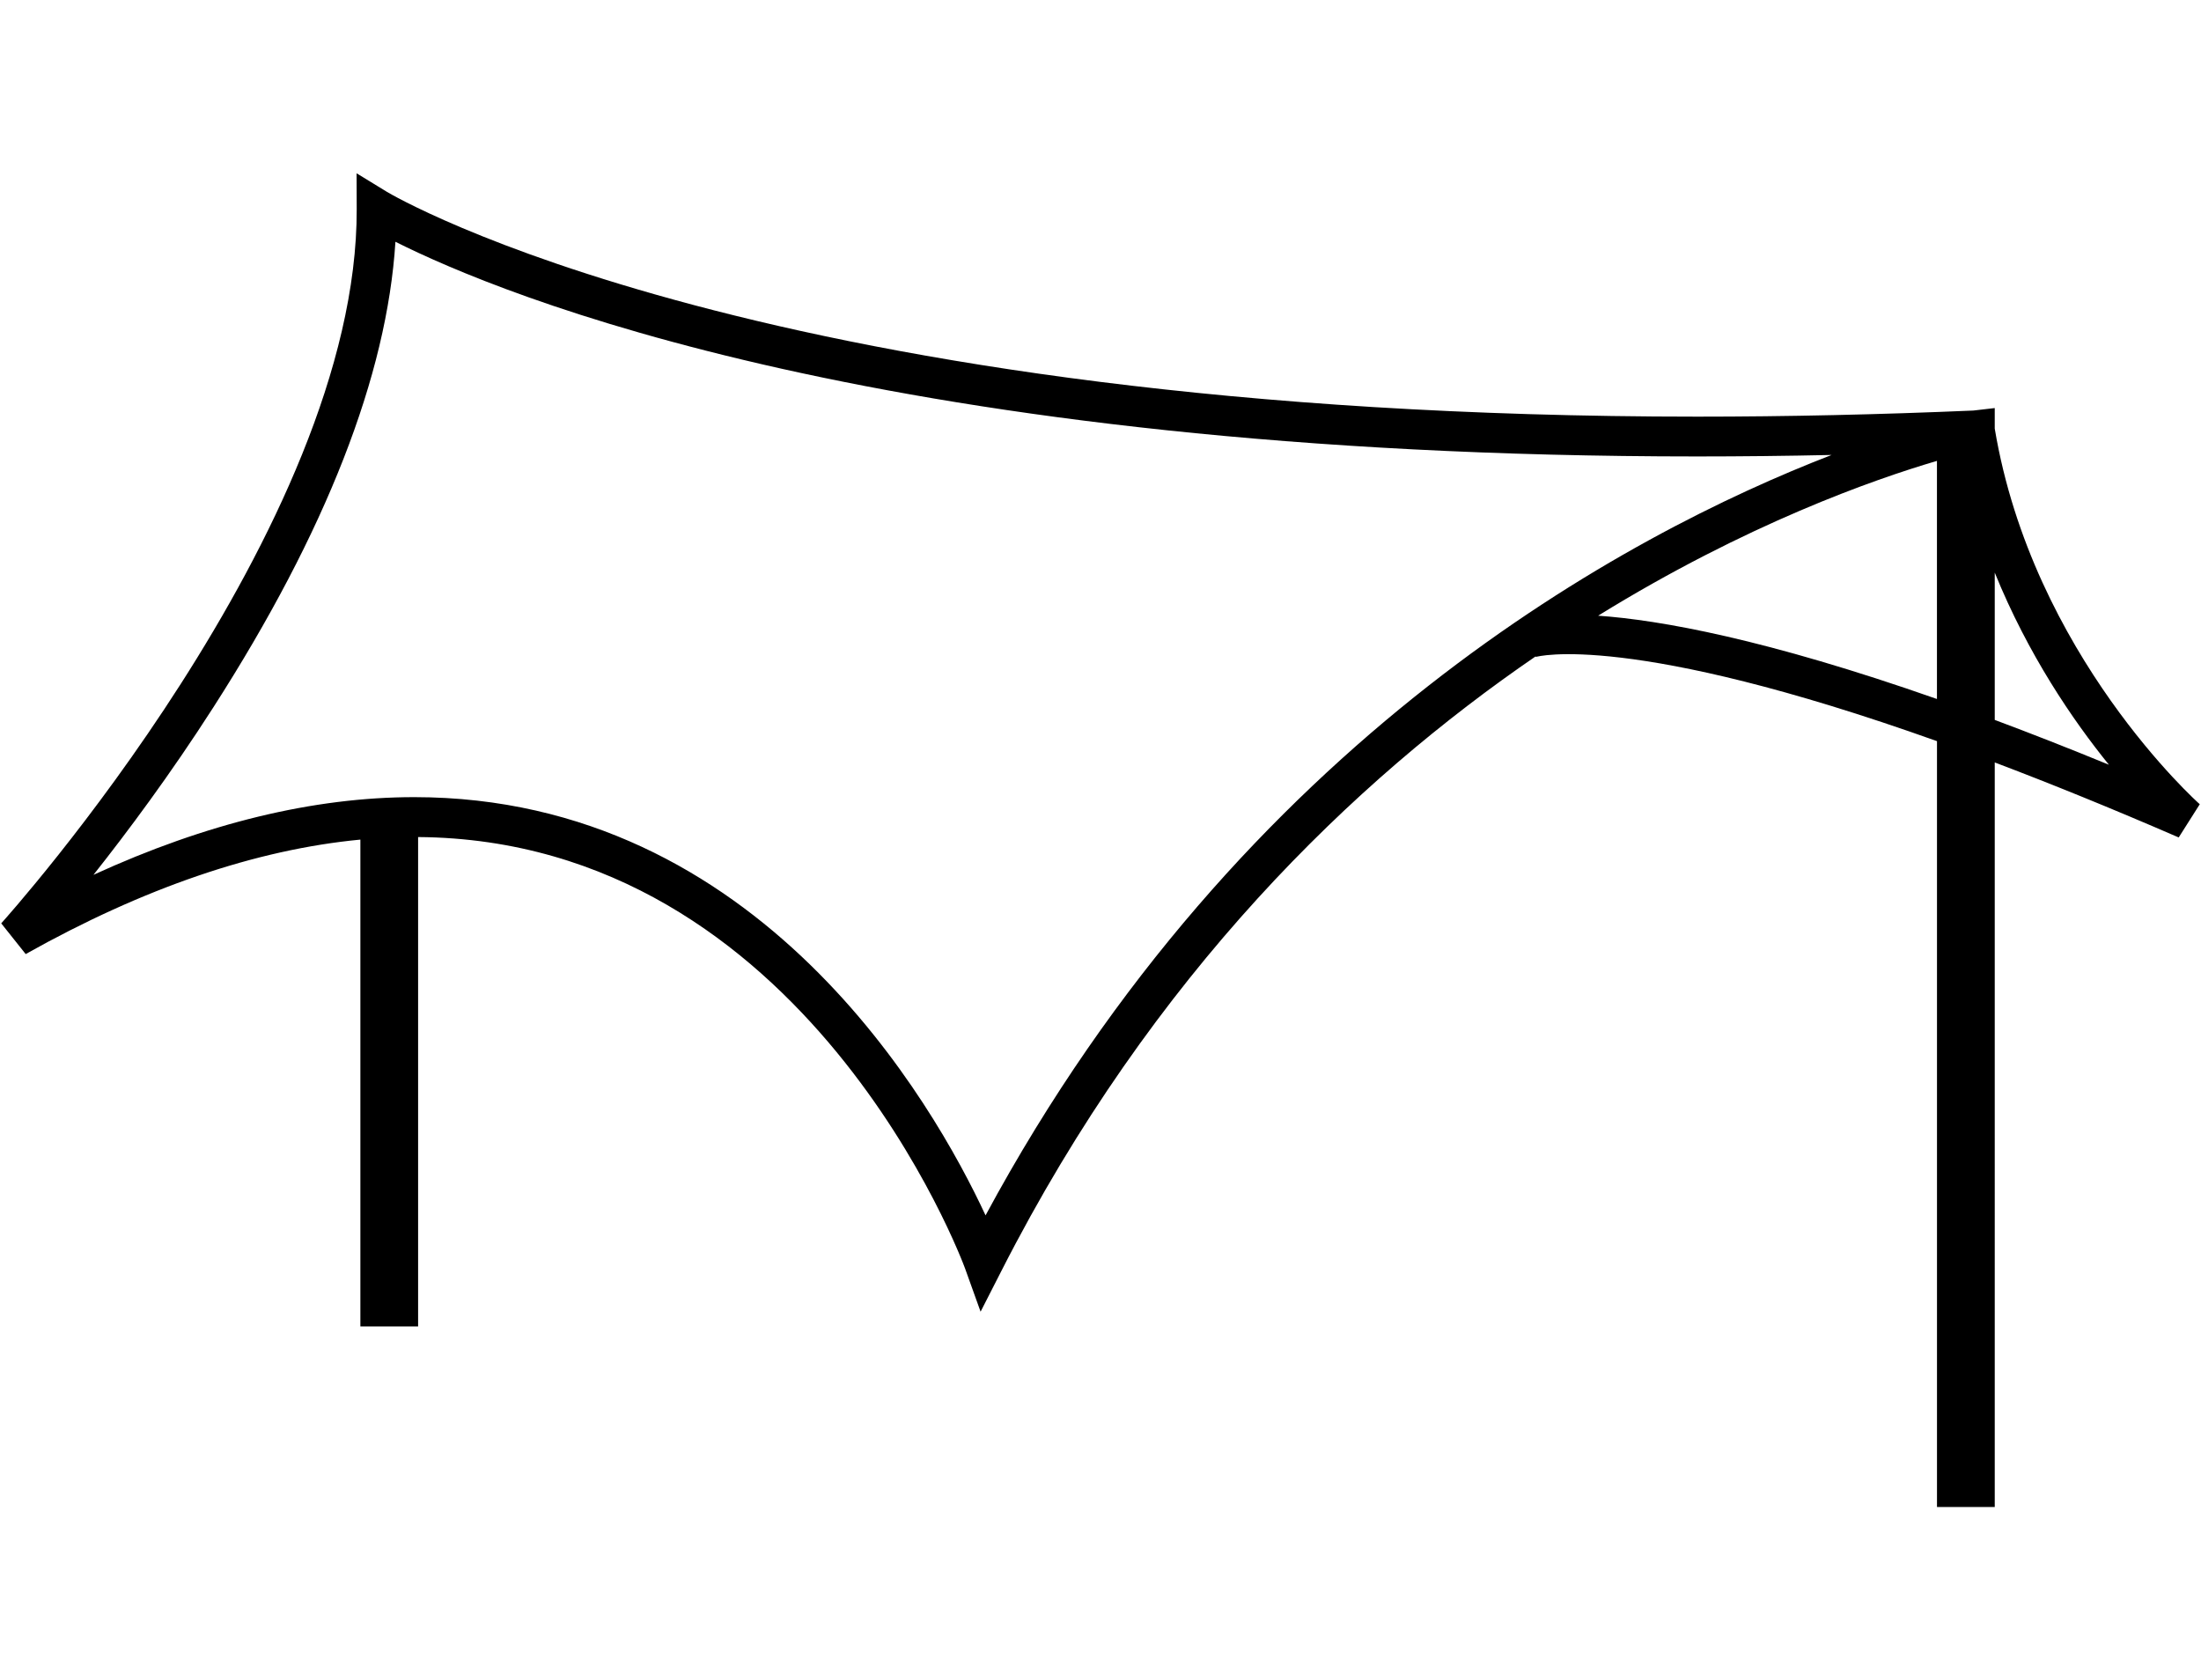 <?xml version="1.0" encoding="utf-8"?>
<!-- Generator: Adobe Illustrator 16.0.4, SVG Export Plug-In . SVG Version: 6.00 Build 0)  -->
<!DOCTYPE svg PUBLIC "-//W3C//DTD SVG 1.1//EN" "http://www.w3.org/Graphics/SVG/1.1/DTD/svg11.dtd">
<svg version="1.1" id="レイヤー_1" xmlns="http://www.w3.org/2000/svg" xmlns:xlink="http://www.w3.org/1999/xlink" x="0px"
	 y="0px" width="131px" height="99.998px" viewBox="0 0 131 99.998" enable-background="new 0 0 131 99.998" xml:space="preserve">
<path d="M130.927,47.861c-0.102-0.087-9.953-8.893-12.203-22.355v-1.222l-1.274,0.148c-5.587,0.24-11.11,0.363-16.427,0.363
	c-55.479,0-77.771-13.241-77.989-13.375l-1.81-1.107l0.007,2.121C21.293,31.378,0.285,54.716,0.073,54.95l1.456,1.828
	c7.018-3.939,13.701-6.219,19.92-6.812V78.94h3.436V49.814c23.123,0.17,32.46,25.413,32.552,25.669l0.926,2.578l1.244-2.438
	c9.016-17.685,21.026-29.188,31.792-36.561l0.013,0.033c0.062-0.021,5.536-1.528,23.874,5.012v45.577h3.438V45.374
	c3.281,1.243,6.91,2.711,10.949,4.464L130.927,47.861z M58.659,72.328c-3.081-6.621-13.451-24.889-34.006-24.889
	c-5.987,0-12.389,1.553-19.091,4.624c2.004-2.528,4.583-5.984,7.139-9.973C19.4,31.651,23.038,22.344,23.535,14.388
	c6.221,3.128,29.313,12.776,77.483,12.776c2.621,0,5.293-0.03,7.998-0.089C96.854,31.772,73.968,43.931,58.659,72.328z
	 M95.118,36.641c8.842-5.461,16.428-8.115,20.166-9.213v14.17C105.103,38.024,98.8,36.898,95.118,36.641z M118.724,42.843v-8.766
	c1.976,4.866,4.629,8.761,6.795,11.434C123.097,44.516,120.839,43.633,118.724,42.843z"/>
</svg>

